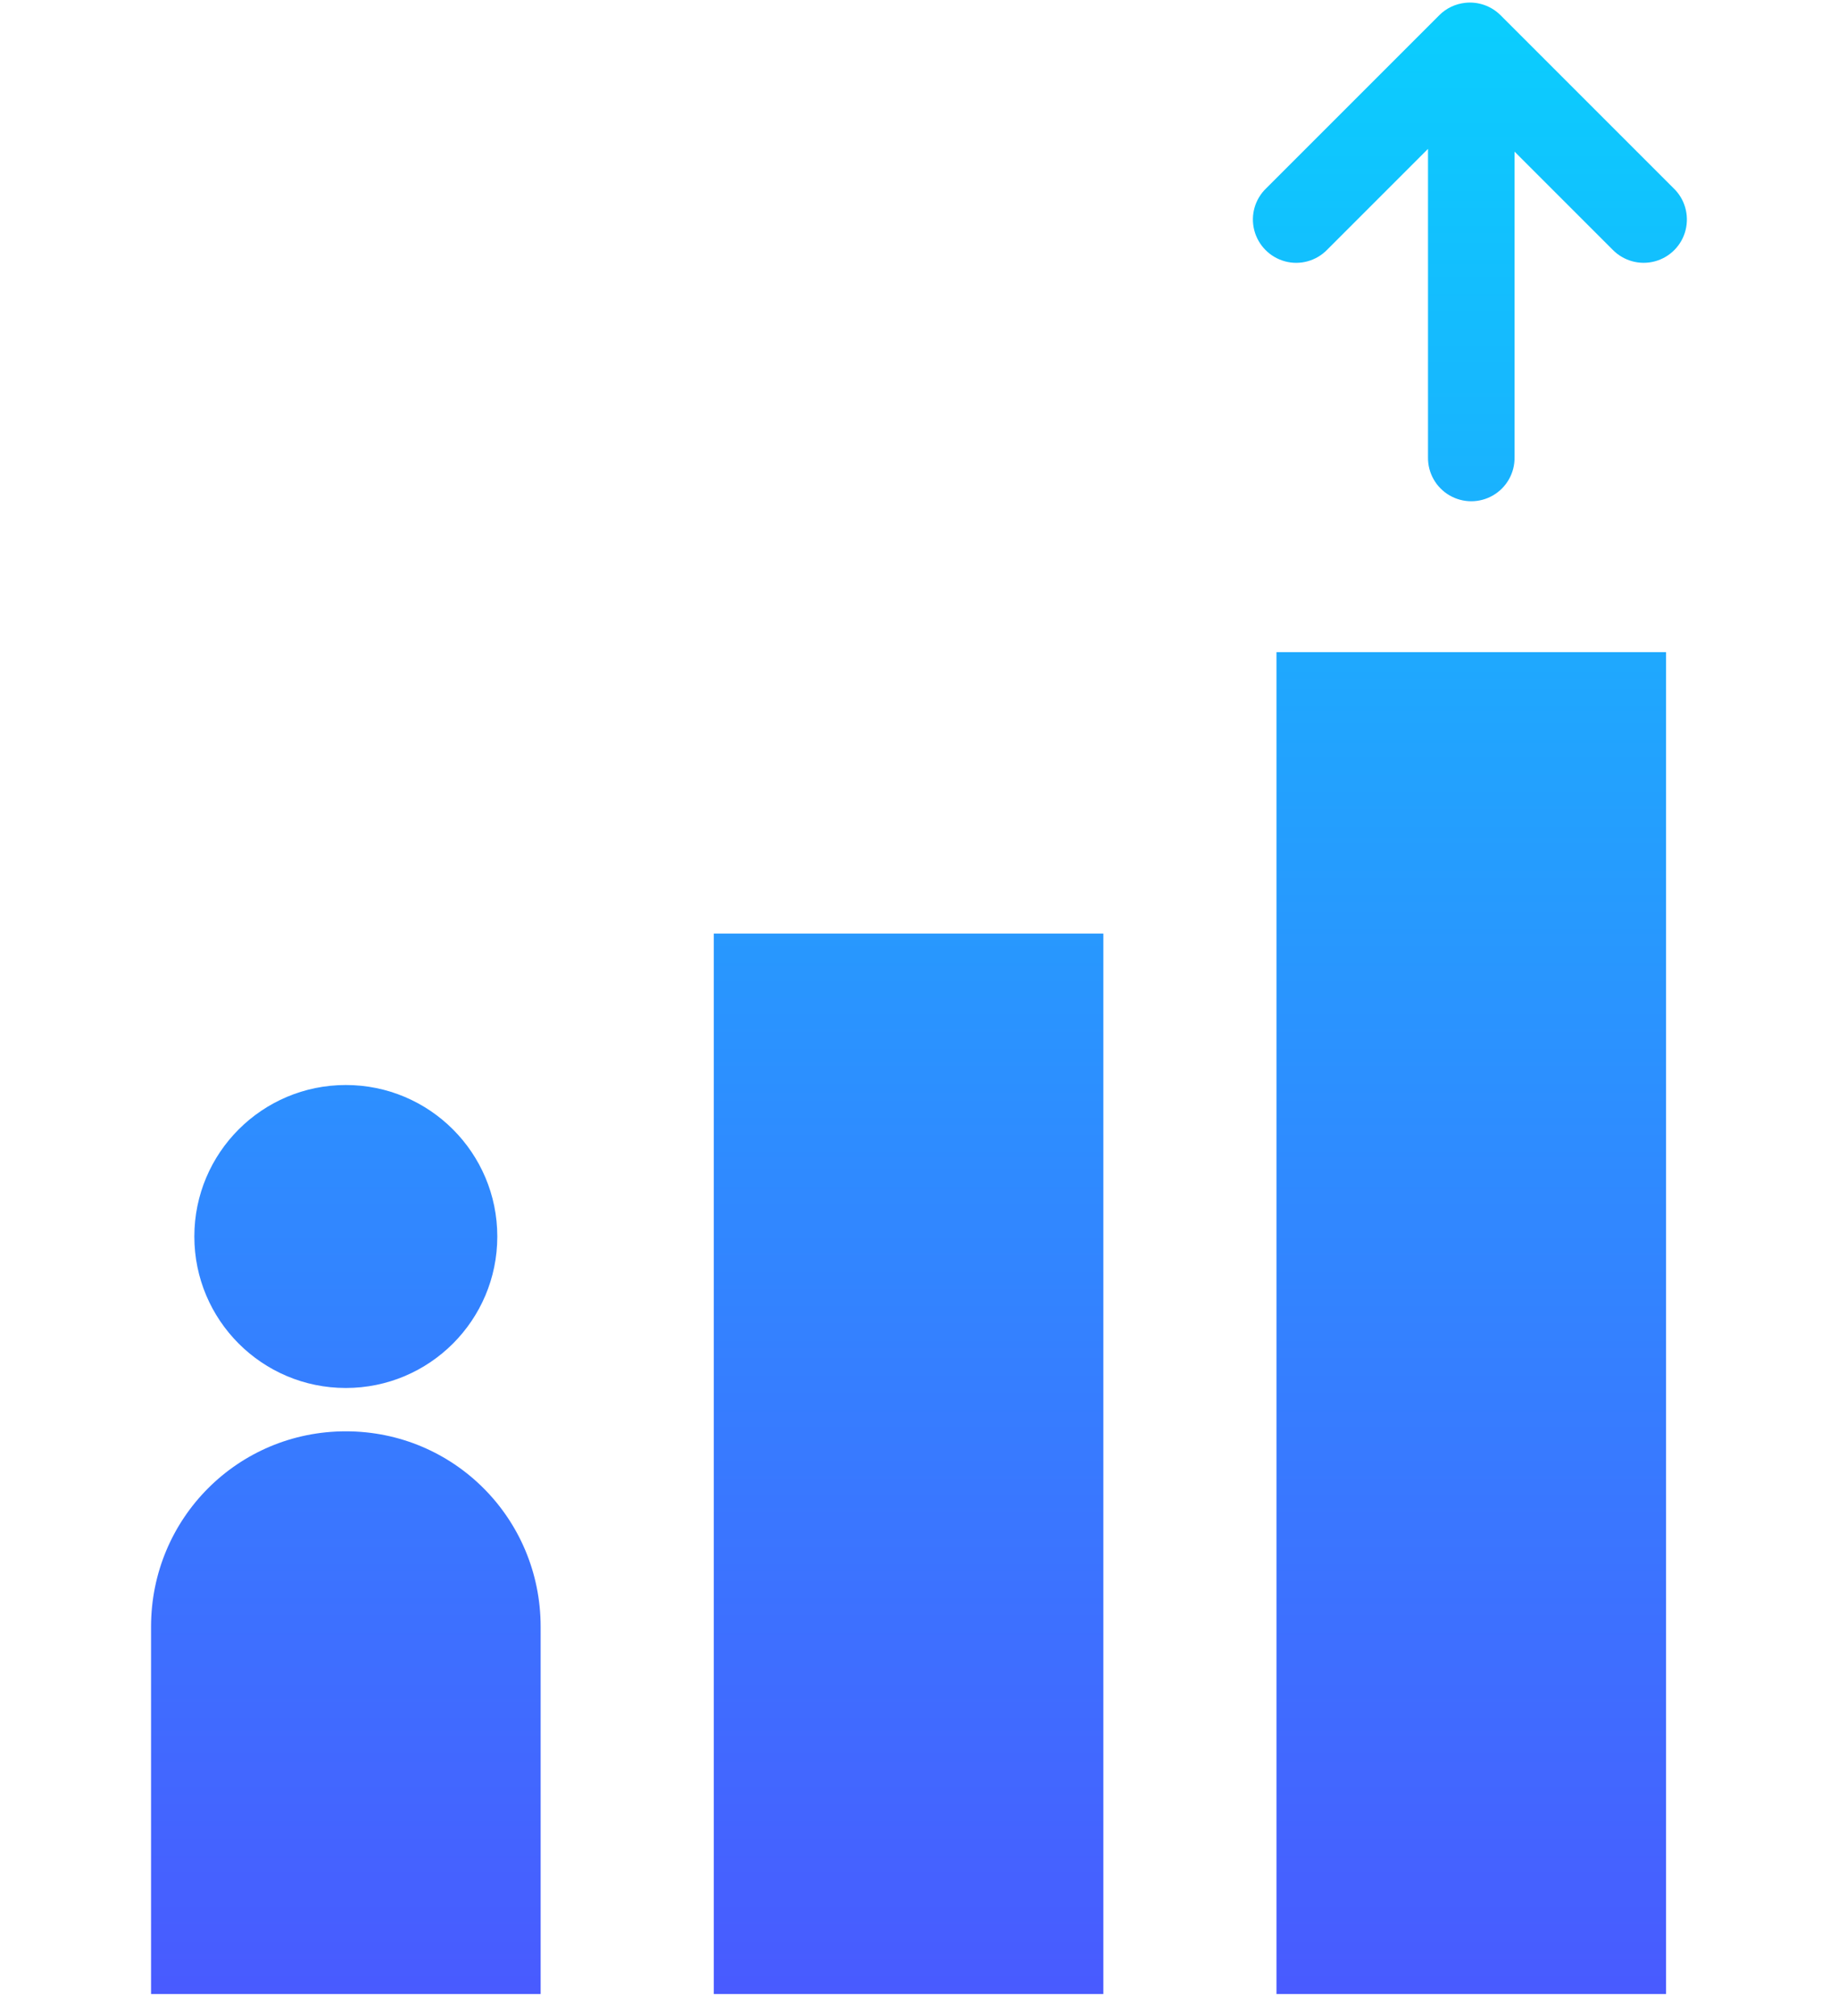 <svg height="68" viewBox="0 0 32 42" width="62" xmlns="http://www.w3.org/2000/svg" xmlns:xlink="http://www.w3.org/1999/xlink"><linearGradient id="a" x1="50%" x2="50%" y1="0%" y2="100%"><stop offset="0" stop-color="#0acffe"/><stop offset="1" stop-color="#495aff"/></linearGradient><path d="m27.379.059c-.202.022-.391.111-.535.254l-3.607 3.607c-.237.225-.333.56-.252.876s.326.564.641.649.652-.009.879-.243l2.1-2.1v6.426c-.005.325.166.628.447.792.281.164.628.164.909 0 .281-.164.452-.466.447-.792v-6.369l2.043 2.043c.228.234.564.327.879.243.315-.084.561-.332.641-.649s-.016-.652-.252-.876l-3.607-3.607c-.194-.191-.463-.284-.733-.254zm-3.931 13.528v27.957h8.117v-27.957zm-11.724 5.862v22.095h8.117v-22.095zm-7.666 3.156c-1.743 0-3.156 1.413-3.156 3.156s1.413 3.156 3.156 3.156 3.156-1.413 3.156-3.156-1.413-3.156-3.156-3.156zm0 7.215c-2.248 0-4.058 1.813-4.058 4.072v7.652h8.117v-7.652c0-2.259-1.81-4.072-4.058-4.072z" fill="url(#a)"/></svg>